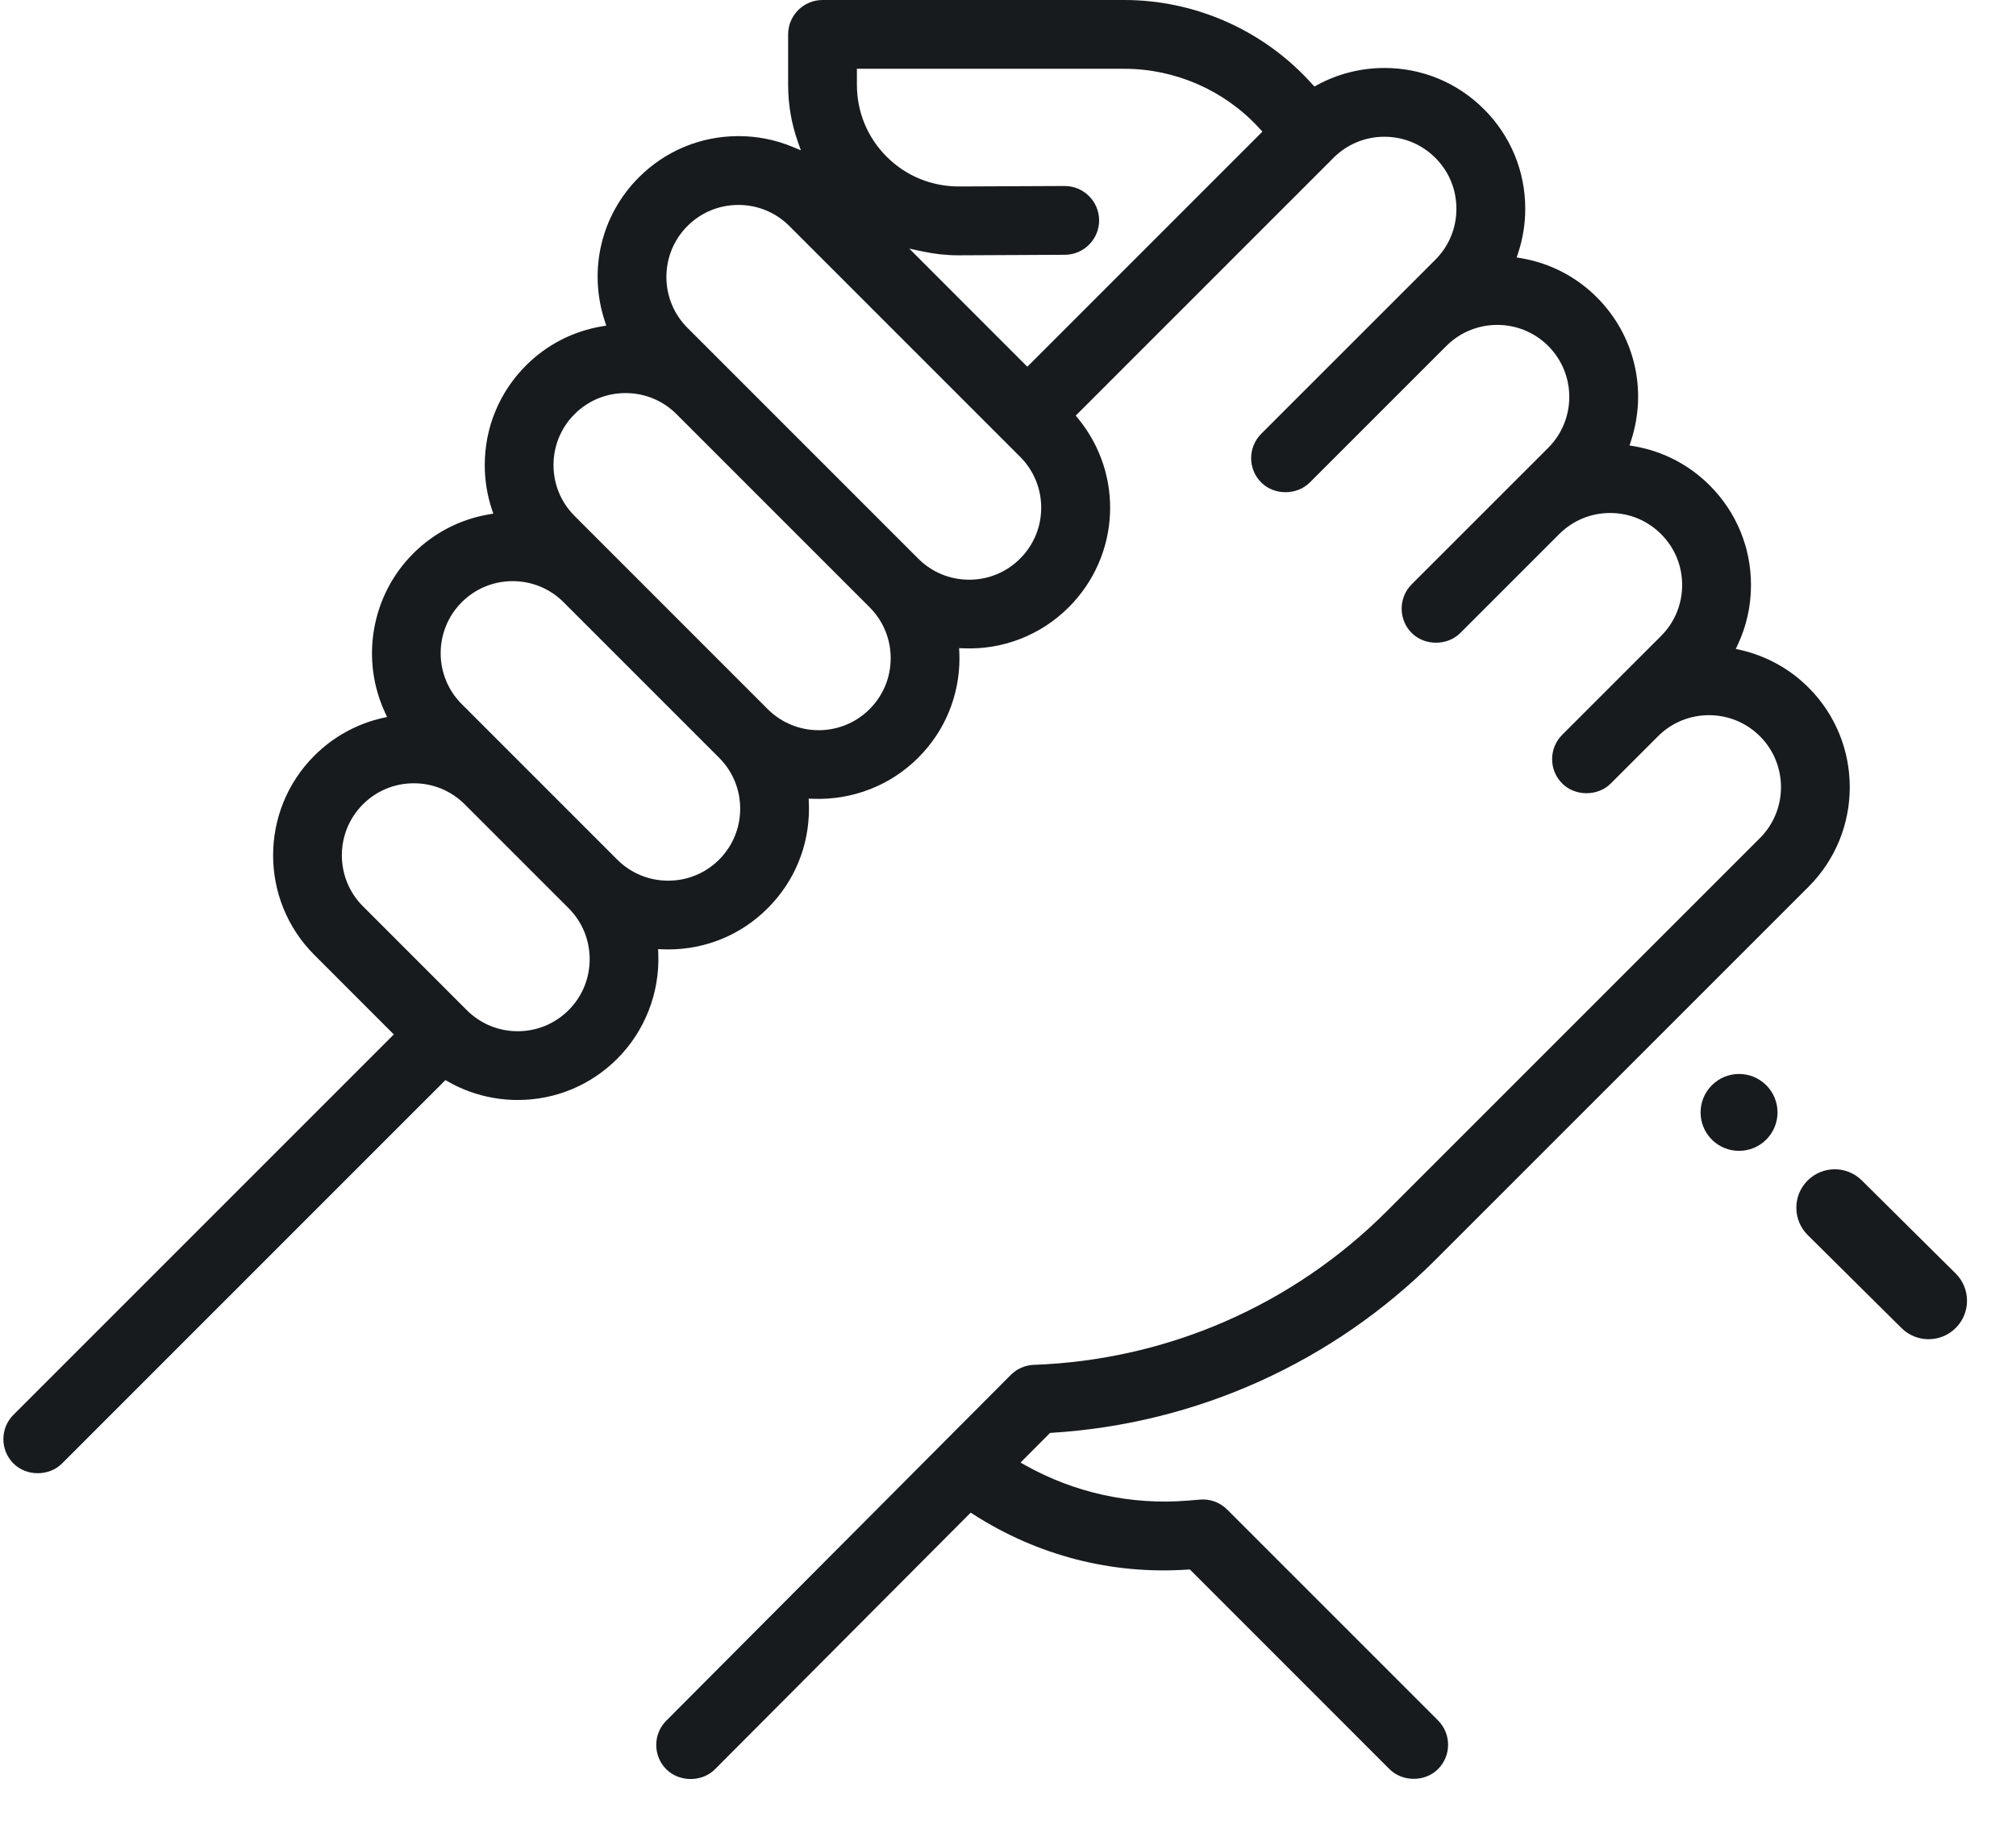 <?xml version="1.0" encoding="utf-8" ?>
<svg xmlns="http://www.w3.org/2000/svg" xmlns:xlink="http://www.w3.org/1999/xlink" width="77" height="70">
	<path fill="#171B1E" transform="translate(68.61 44.659)" d="M6.085 3.979L2.502 0.426C1.926 -0.145 0.997 -0.142 0.425 0.435C-0.145 1.01 -0.141 1.94 0.434 2.511L4.017 6.064C4.303 6.348 4.677 6.49 5.051 6.49C5.429 6.49 5.807 6.345 6.093 6.055C6.665 5.48 6.661 4.55 6.085 3.979" fill-rule="evenodd"/>
	<path fill="#171B1E" transform="translate(64.953 41.018)" d="M2.508 0.43C1.934 -0.143 1.006 -0.143 0.432 0.43L0.429 0.433C-0.144 1.006 -0.142 1.934 0.43 2.508C0.717 2.794 1.092 2.937 1.468 2.937C1.844 2.937 2.221 2.793 2.508 2.507C3.082 1.933 3.082 1.004 2.508 0.43" fill-rule="evenodd"/>
	<path fill="#171B1E" transform="translate(0.129 0)" d="M39.109 14.007L34.599 9.495L35.109 9.604C35.563 9.701 36.025 9.751 36.483 9.751L40.544 9.731C41.268 9.728 41.853 9.136 41.852 8.412C41.847 7.691 41.259 7.104 40.538 7.104L36.502 7.122C35.45 7.122 34.477 6.721 33.744 5.992C33.006 5.258 32.6 4.28 32.6 3.239L32.6 2.627L42.815 2.627C44.749 2.627 46.612 3.439 47.929 4.854L48.089 5.027L39.109 14.007ZM38.834 21.335C38.315 21.854 37.623 22.141 36.888 22.141C36.151 22.141 35.461 21.854 34.942 21.335L26.128 12.521C25.61 12.003 25.324 11.312 25.324 10.577C25.324 9.842 25.61 9.151 26.128 8.632C26.647 8.113 27.338 7.827 28.074 7.827C28.81 7.827 29.5 8.113 30.02 8.632L38.833 17.445C39.352 17.965 39.639 18.655 39.639 19.39C39.639 20.125 39.352 20.816 38.834 21.335L38.834 21.335ZM33.085 27.084C32.548 27.62 31.844 27.889 31.139 27.889C30.435 27.889 29.731 27.62 29.193 27.084L21.818 19.707C21.298 19.188 21.012 18.498 21.012 17.762C21.012 17.026 21.298 16.335 21.818 15.816C22.336 15.298 23.027 15.013 23.763 15.013C24.498 15.013 25.188 15.297 25.707 15.815L33.085 23.193C33.604 23.712 33.89 24.403 33.89 25.138C33.891 25.873 33.604 26.564 33.085 27.084L33.085 27.084ZM27.337 32.832C26.819 33.35 26.127 33.636 25.392 33.636C24.656 33.636 23.965 33.35 23.446 32.832L17.507 26.892C16.434 25.82 16.434 24.074 17.507 23.001C18.027 22.482 18.717 22.196 19.452 22.196C20.188 22.196 20.878 22.482 21.397 23.001L27.337 28.941C27.857 29.461 28.142 30.152 28.142 30.886C28.142 31.621 27.857 32.311 27.337 32.832L27.337 32.832ZM21.589 38.58C21.07 39.099 20.379 39.386 19.644 39.386C18.909 39.386 18.218 39.099 17.698 38.58L13.731 34.612C12.66 33.54 12.66 31.795 13.731 30.722C14.251 30.202 14.942 29.916 15.677 29.916C16.411 29.916 17.103 30.202 17.623 30.722L21.589 34.688C22.108 35.207 22.393 35.899 22.393 36.635C22.393 37.37 22.108 38.06 21.589 38.58L21.589 38.58ZM68.949 33.867C71.047 31.769 71.046 28.357 68.948 26.261C68.235 25.547 67.338 25.052 66.355 24.826L66.169 24.784L66.25 24.611C66.581 23.898 66.749 23.136 66.749 22.344C66.749 20.907 66.189 19.556 65.173 18.54C64.382 17.748 63.383 17.231 62.287 17.044L62.109 17.014L62.165 16.843C62.804 14.899 62.303 12.796 60.862 11.356C60.075 10.567 59.077 10.051 57.977 9.863L57.8 9.832L57.856 9.662C58.035 9.117 58.127 8.549 58.127 7.973C58.127 6.536 57.567 5.186 56.551 4.171C55.535 3.155 54.186 2.596 52.749 2.596C51.849 2.596 50.961 2.821 50.18 3.247L50.075 3.304L49.852 3.064C48.039 1.117 45.474 0 42.815 0L31.286 0C30.562 0 29.973 0.589 29.973 1.314L29.973 3.239C29.973 3.986 30.098 4.718 30.344 5.414L30.46 5.741L30.139 5.608C29.486 5.336 28.791 5.199 28.075 5.199C26.637 5.199 25.287 5.759 24.272 6.774C22.829 8.217 22.331 10.321 22.971 12.265L23.027 12.436L22.85 12.466C21.748 12.654 20.75 13.171 19.961 13.958C18.946 14.975 18.386 16.326 18.386 17.762C18.386 18.337 18.476 18.904 18.655 19.447L18.712 19.617L18.535 19.647C17.438 19.836 16.441 20.353 15.65 21.144C14.061 22.733 13.63 25.17 14.575 27.21L14.655 27.384L14.469 27.426C13.489 27.65 12.591 28.148 11.875 28.864C9.778 30.962 9.778 34.373 11.875 36.469L14.912 39.508L14.804 39.618L0.384 54.037C-0.128 54.549 -0.128 55.381 0.384 55.895C0.879 56.391 1.746 56.391 2.241 55.895L16.884 41.252L16.987 41.311C17.791 41.77 18.71 42.012 19.644 42.012C21.08 42.012 22.431 41.453 23.446 40.437C24.503 39.381 25.073 37.917 25.014 36.417L25.007 36.251L25.173 36.257C25.245 36.26 25.319 36.262 25.392 36.262C26.829 36.262 28.18 35.704 29.193 34.688C30.21 33.673 30.769 32.323 30.769 30.886C30.769 30.814 30.767 30.741 30.765 30.669L30.758 30.503L30.924 30.509C32.427 30.563 33.876 30.005 34.941 28.941C35.958 27.926 36.517 26.575 36.517 25.139C36.517 25.067 36.515 24.994 36.512 24.923L36.504 24.754L36.672 24.761C38.174 24.825 39.625 24.258 40.69 23.194C42.655 21.228 42.808 18.128 41.046 15.981L40.957 15.874L41.056 15.775L50.802 6.029C51.321 5.509 52.013 5.223 52.748 5.223C53.483 5.223 54.173 5.509 54.693 6.029C55.213 6.547 55.498 7.238 55.498 7.973C55.498 8.71 55.213 9.401 54.693 9.92L48.042 16.569C47.53 17.082 47.53 17.915 48.042 18.427C48.539 18.924 49.405 18.923 49.899 18.427L55.113 13.214C56.187 12.141 57.93 12.141 59.004 13.213C60.077 14.285 60.077 16.032 59.004 17.104L53.79 22.317C53.278 22.83 53.278 23.663 53.79 24.175C54.286 24.672 55.152 24.671 55.648 24.175L59.424 20.399C59.944 19.88 60.634 19.593 61.369 19.593C62.105 19.593 62.796 19.88 63.315 20.399C63.835 20.918 64.12 21.609 64.12 22.344C64.12 23.079 63.835 23.769 63.315 24.289L59.538 28.065C59.29 28.314 59.153 28.643 59.153 28.994C59.153 29.345 59.29 29.675 59.538 29.923C60.034 30.42 60.899 30.42 61.395 29.923L63.2 28.118C63.737 27.582 64.44 27.315 65.145 27.315C65.849 27.315 66.554 27.583 67.09 28.119C68.163 29.191 68.163 30.937 67.09 32.01L52.848 46.252C49.244 49.856 44.454 51.943 39.359 52.128C39.026 52.14 38.713 52.277 38.477 52.513L25.319 65.719C25.071 65.968 24.936 66.298 24.936 66.649C24.937 67 25.074 67.329 25.322 67.577C25.822 68.072 26.687 68.071 27.18 67.573L36.946 57.773L37.051 57.84C39.499 59.411 42.331 60.147 45.245 59.947L45.315 59.943L45.366 59.992L52.939 67.567C53.435 68.064 54.301 68.064 54.796 67.567C55.308 67.054 55.308 66.222 54.796 65.709L46.743 57.656C46.469 57.381 46.092 57.242 45.708 57.275L45.242 57.313C43.072 57.49 40.924 57.023 39.027 55.96L38.85 55.86L39.978 54.727L40.037 54.724C45.572 54.383 50.782 52.033 54.705 48.109L68.949 33.867Z" fill-rule="evenodd"/>
</svg>
